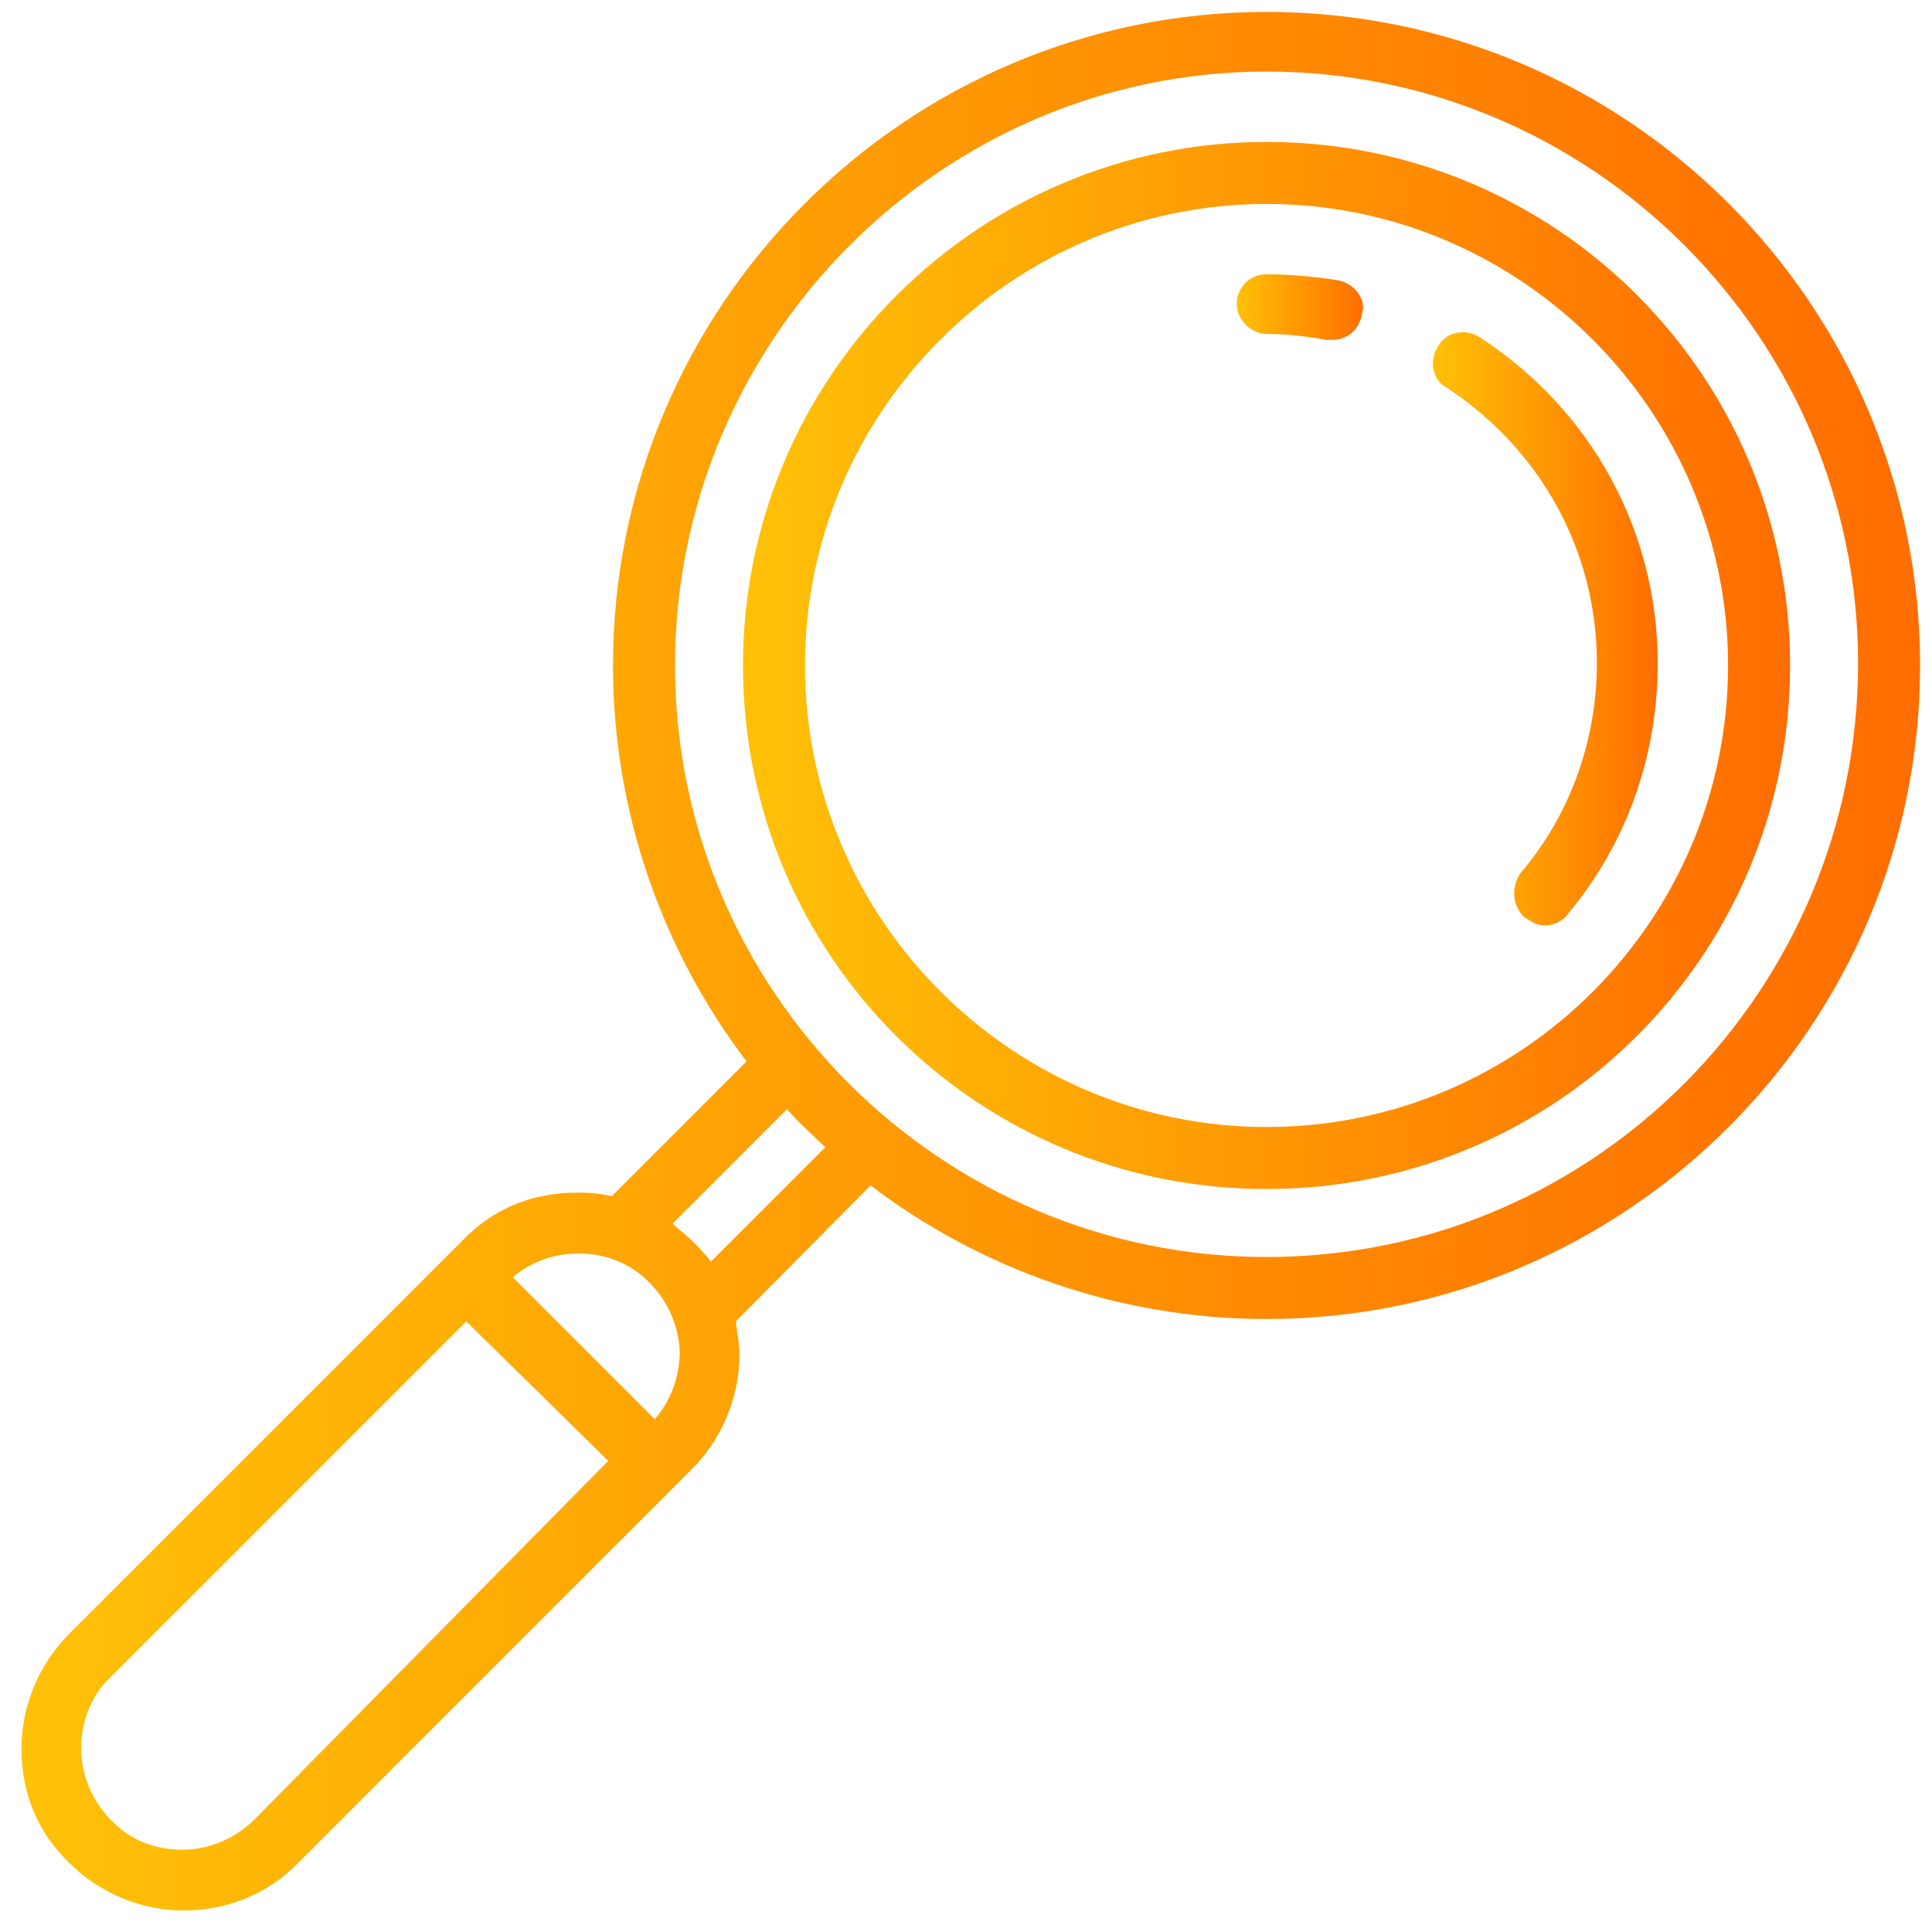 <?xml version="1.0" encoding="utf-8"?>
<!-- Generator: Adobe Illustrator 23.0.3, SVG Export Plug-In . SVG Version: 6.00 Build 0)  -->
<svg version="1.1" id="Слой_1" xmlns="http://www.w3.org/2000/svg" xmlns:xlink="http://www.w3.org/1999/xlink" x="0px" y="0px"
	 viewBox="0 0 162 162" style="enable-background:new 0 0 162 162;" xml:space="preserve">
<style type="text/css">
	.st0{fill:url(#SVGID_1_);}
	.st1{fill:url(#SVGID_2_);}
	.st2{fill:url(#SVGID_3_);}
	.st3{fill:url(#SVGID_4_);}
</style>
<linearGradient id="SVGID_1_" gradientUnits="userSpaceOnUse" x1="1.9" y1="83.45" x2="161.168" y2="83.45" gradientTransform="matrix(1 0 0 -1 0 164)">
	<stop  offset="0" style="stop-color:#FFC107"/>
	<stop  offset="1" style="stop-color:#FF6D00"/>
</linearGradient>
<path class="st0" d="M106.2,1C76,1,51.4,25.6,51.4,55.8c0,12.4,4.2,24,11.2,33.2l-11.1,11.1l-0.2,0.2c-0.8-0.2-1.8-0.3-2.9-0.3
	c-3.7,0-7,1.3-9.6,4l-33,33c-2.5,2.5-4,6-4,9.6c0,3.7,1.3,7,4,9.6c2.5,2.5,6,4,9.6,4c3.5,0,7-1.3,9.6-4l33-33c2.5-2.5,4-6,4-9.6
	c0-1-0.2-1.8-0.3-2.8l0.2-0.2L73,99.4c9.2,7,20.8,11.2,33.2,11.2c30.2,0,54.8-24.6,54.8-54.8S136.5,1,106.2,1z M21.3,152.6
	c-1.5,1.5-3.7,2.5-6,2.5s-4.4-0.8-6-2.5c-1.5-1.5-2.5-3.7-2.5-6c0-2.2,0.8-4.4,2.5-6l29.8-29.8L51,122.5L21.3,152.6z M54.9,119
	L43,107.1c1.5-1.3,3.5-2,5.5-2c2.2,0,4.4,0.8,6,2.5c1.5,1.5,2.5,3.7,2.5,6C56.9,115.7,56.2,117.5,54.9,119z M59.6,105.8
	c-0.5-0.7-1-1.2-1.5-1.7c-0.5-0.5-1.2-1-1.7-1.5l9.6-9.6c1,1.2,2.2,2.2,3.2,3.2L59.6,105.8z M106.2,105.4
	c-27.3,0-49.6-22.3-49.6-49.6C56.6,28.5,78.9,6,106.2,6c27.3,0,49.6,22.3,49.6,49.6C155.8,83,133.7,105.4,106.2,105.4z"/>
<linearGradient id="SVGID_2_" gradientUnits="userSpaceOnUse" x1="62.393" y1="108.178" x2="150.11" y2="108.178" gradientTransform="matrix(1 0 0 -1 0 164)">
	<stop  offset="0" style="stop-color:#FFC107"/>
	<stop  offset="1" style="stop-color:#FF6D00"/>
</linearGradient>
<path class="st1" d="M106.2,11.9c-24.1,0-43.9,19.6-43.9,43.9c0,24.3,19.6,43.9,43.9,43.9c24.3,0,43.9-19.6,43.9-43.9
	C150.1,31.5,130.5,11.9,106.2,11.9z M106.2,94.5c-21.3,0-38.7-17.4-38.7-38.7c0-21.3,17.4-38.7,38.7-38.7
	c21.3,0,38.7,17.4,38.7,38.7C144.9,77.1,127.6,94.5,106.2,94.5z"/>
<linearGradient id="SVGID_3_" gradientUnits="userSpaceOnUse" x1="120.177" y1="111.261" x2="139.084" y2="111.261" gradientTransform="matrix(1 0 0 -1 0 164)">
	<stop  offset="0" style="stop-color:#FFC107"/>
	<stop  offset="1" style="stop-color:#FF6D00"/>
</linearGradient>
<path class="st2" d="M124.1,28.3c-1.2-0.8-2.8-0.5-3.5,0.7c-0.8,1.2-0.5,2.9,0.7,3.5c7.9,5.2,12.6,13.7,12.6,23.1
	c0,6.4-2.2,12.7-6.4,17.6c-0.8,1.2-0.7,2.7,0.3,3.7c0.5,0.3,1,0.7,1.7,0.7c0.7,0,1.5-0.3,2-1c4.9-5.9,7.5-13.2,7.5-21
	C139,44.6,133.5,34.4,124.1,28.3z"/>
<linearGradient id="SVGID_4_" gradientUnits="userSpaceOnUse" x1="103.664" y1="138.272" x2="114.329" y2="138.272" gradientTransform="matrix(1 0 0 -1 0 164)">
	<stop  offset="0" style="stop-color:#FFC107"/>
	<stop  offset="1" style="stop-color:#FF6D00"/>
</linearGradient>
<path class="st3" d="M112.2,23.5c-2-0.3-4-0.5-6-0.5c-1.5,0-2.5,1.2-2.5,2.5s1.2,2.5,2.5,2.5c1.7,0,3.4,0.2,5,0.5c0.2,0,0.3,0,0.5,0
	c1.2,0,2.3-0.8,2.5-2.2C114.6,25.1,113.6,23.8,112.2,23.5z"/>
</svg>
